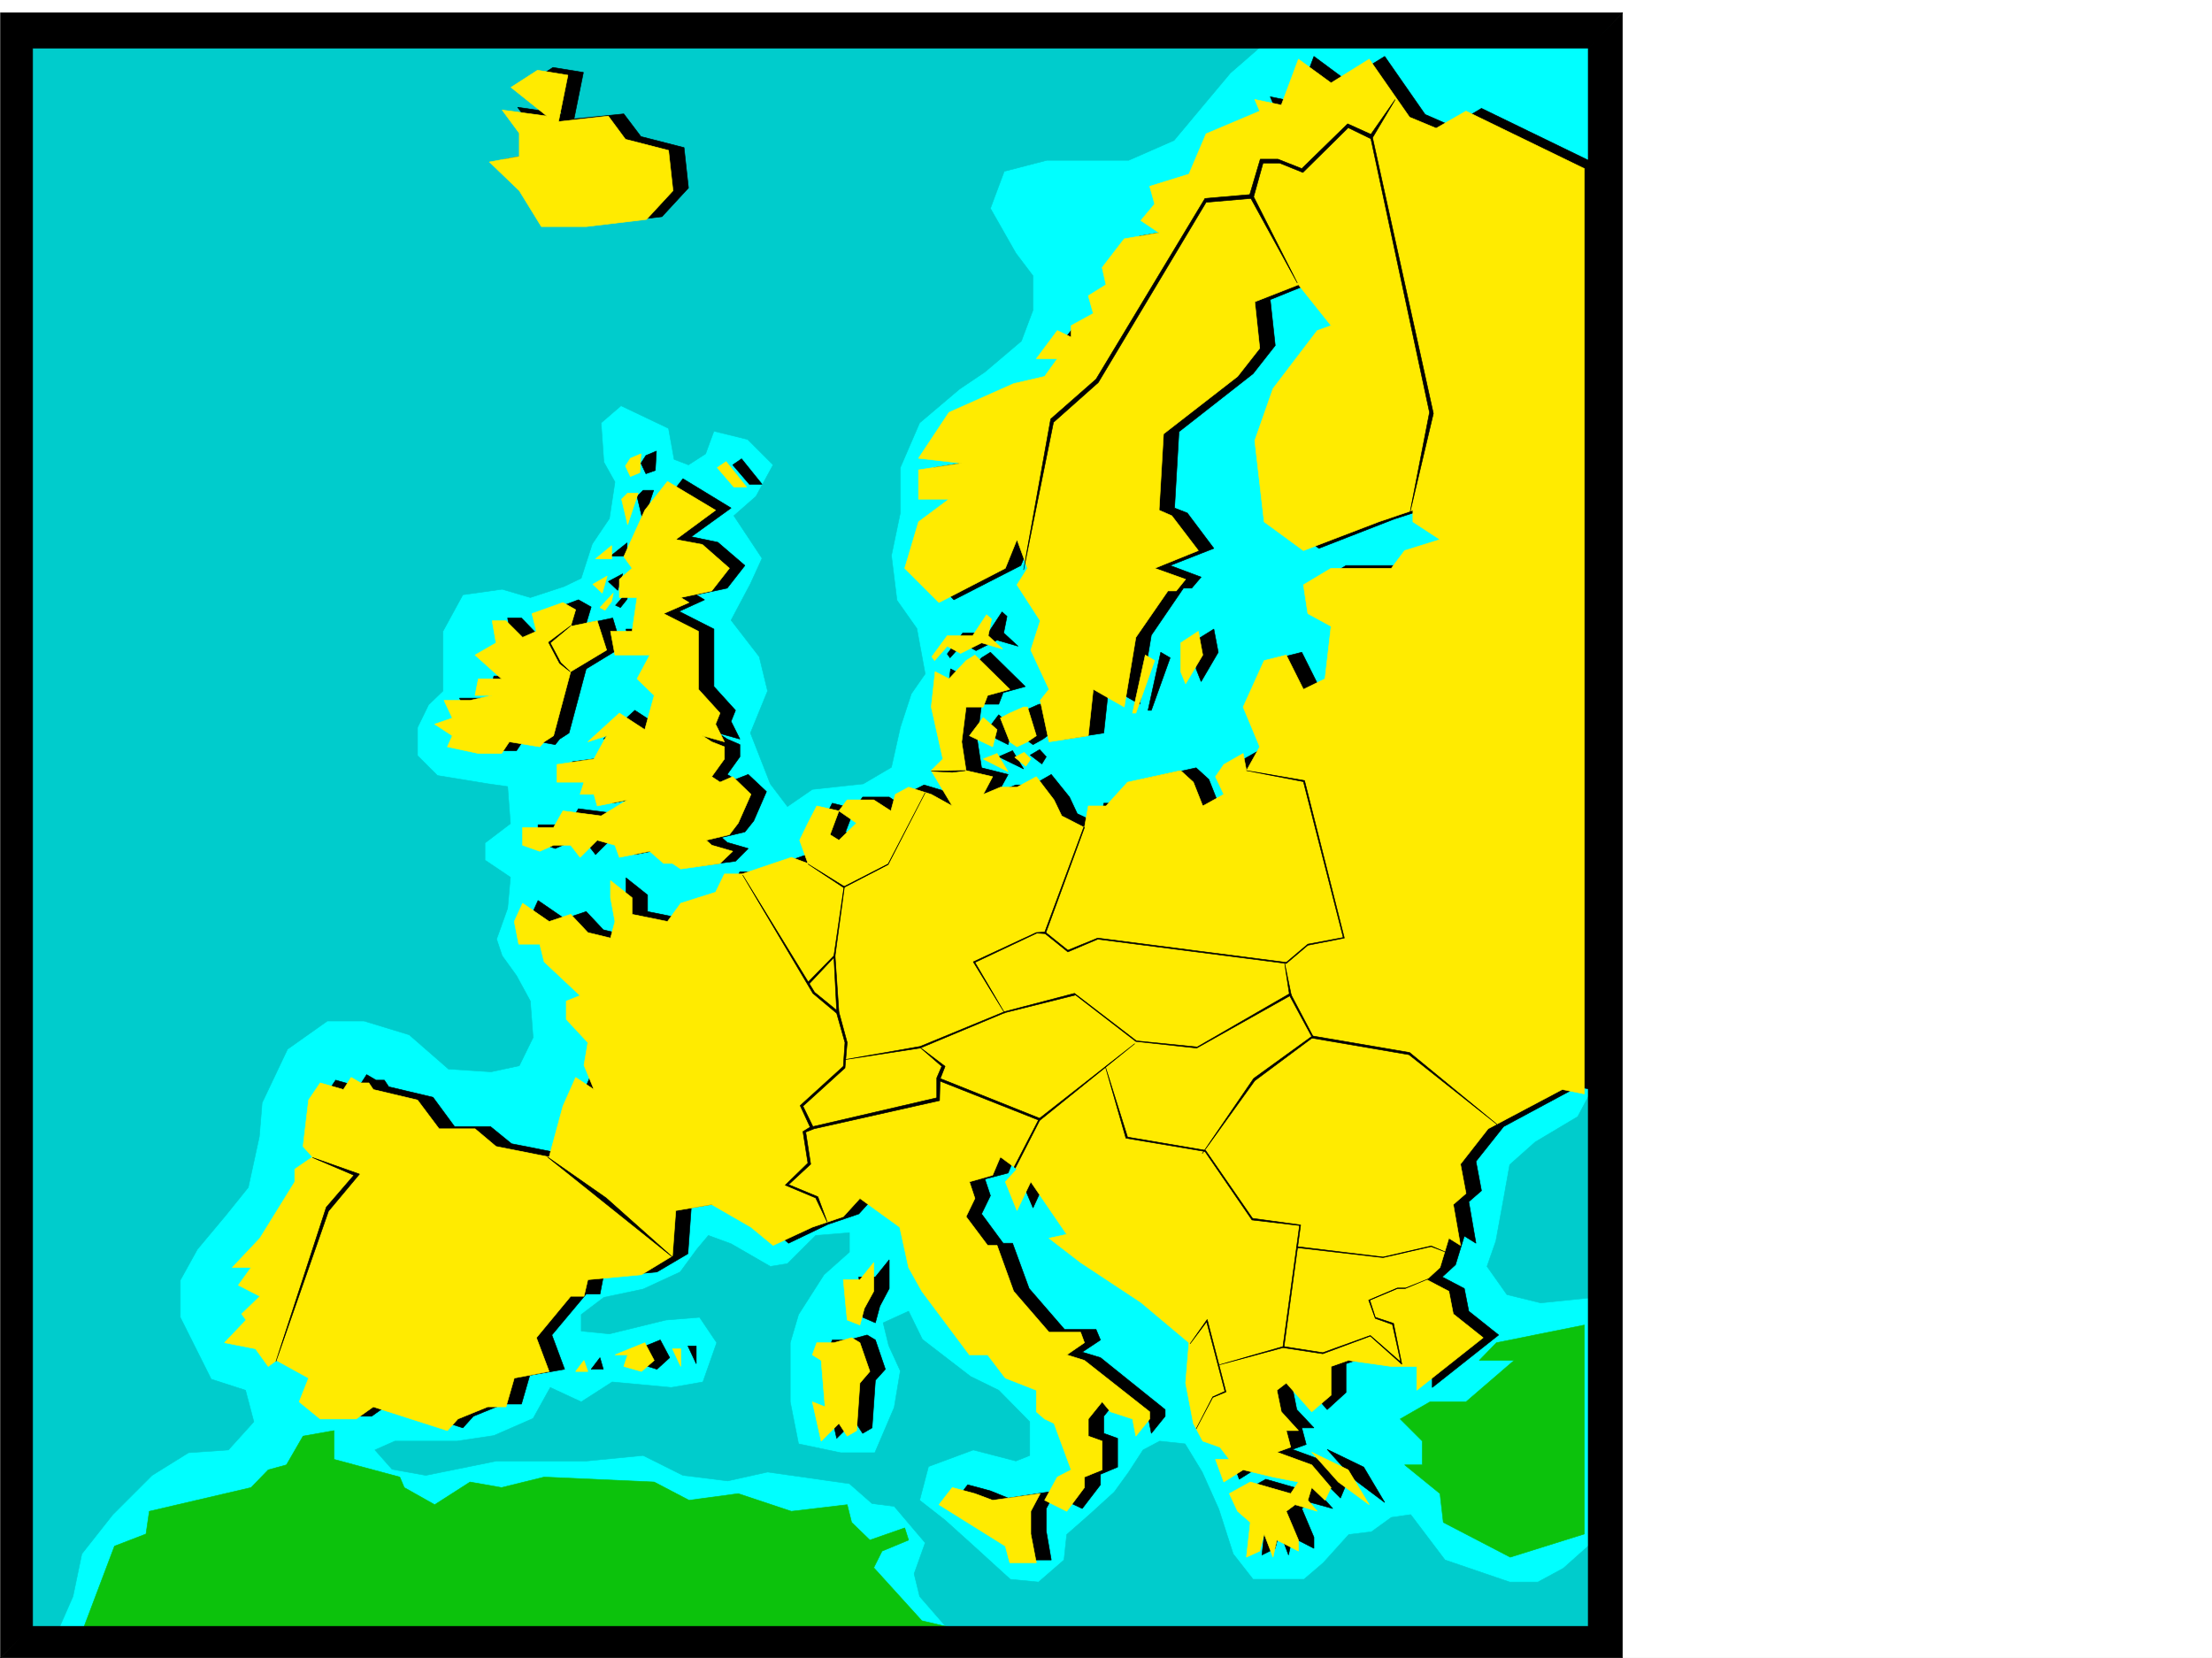 <svg xmlns="http://www.w3.org/2000/svg" width="2997.016" height="2246.668"><rect width="100%" height="100%" fill="#333333" stroke="none"/><defs><clipPath id="a"><path d="M0 0h2997v2244.137H0Zm0 0"/></clipPath></defs><path fill="#fff" d="M0 2246.297h2997.016V0H0Zm0 0"/><g clip-path="url(#a)" transform="translate(0 2.16)"><path fill="#fff" fill-rule="evenodd" stroke="#fff" stroke-linecap="square" stroke-linejoin="bevel" stroke-miterlimit="10" stroke-width=".743" d="M.742 2244.137h2995.531V-2.16H.743Zm0 0"/></g><path fill="#0ff" fill-rule="evenodd" stroke="#0ff" stroke-linecap="square" stroke-linejoin="bevel" stroke-miterlimit="10" stroke-width=".743" d="m25.492 41.21 2154.098-7.507-3.754 2182.64-2149.602 3.716Zm0 0"/><path fill="#0cc" fill-rule="evenodd" stroke="#0cc" stroke-linecap="square" stroke-linejoin="bevel" stroke-miterlimit="10" stroke-width=".743" d="m2163.832 1463.55-26.195 49.466-57.711 34.445-34.45 30.695-7.507 41.953-11.219 61.426-12.004 34.445 26.977 38.204 45.71 11.218 72.645-7.465zm-11.219 630.684-34.488 30.735-34.445 18.687h-38.203l-87.66-29.949-46.454-61.426-26.234 3.754-26.98 19.473-30.731 3.754-34.45 38.199-26.234 22.48h-68.933l-26.98-34.484-19.473-60.645-22.48-50.203-23.227-38.203-34.446-3.715-22.484 11.965-19.473 29.953-19.507 26.977-33.708 30.695-30.73 26.98-3.715 34.446-34.488 29.95-38.2-3.716-50.202-45.707-38.204-34.445-34.484-26.98 12.004-45.668 60.684-22.485 57.71 14.977 18.73-7.469v-45.707l-41.995-42.695-38.2-18.73-65.18-50.165-18.73-38.203-34.445 15.719 7.469 30.734 15.754 34.446-8.25 49.421-26.235 61.426h-46.449l-56.93-12.004-11.261-56.93v-80.113l11.262-38.203 34.445-53.918 34.488-30.73v-26.2l-45.71 3.715-38.24 38.2-23.226 3.754-53.175-30.692-30.73-11.262-15.72 18.73-22.484 30.731-50.203 23.227-53.215 11.223-30.695 23.222v22.446l38.203 3.753 76.437-18.73 45.711-3.715 23.223 34.45-18.727 53.175-42.738 7.469-80.152-7.469-41.957 26.938-41.953-19.47-23.227 41.954-53.215 23.227-50.203 7.503h-83.91l-26.977 11.965 23.223 26.239 45.71 8.21 95.911-19.472h122.11l76.44-7.469 53.958 26.942 60.683 7.507 53.958-12.004 110.89 15.758 30.691 26.938 29.989 3.754 41.957 49.422-14.977 41.957 7.469 30.69 50.203 57.712 883.387 14.976zM1724.035 49.422l-56.93 49.46-38.238 45.673-38.199 45.707-61.43 26.937h-110.886l-57.711 14.977-18.73 50.203 34.487 60.683 23.227 30.696v46.449l-15.758 41.918-49.46 41.953-34.45 23.227L1246 573.012l-26.2 60.644v61.426l-12 57.672 7.505 60.683 26.941 38.2 11.262 61.425-18.73 26.942-14.977 45.707-12 53.918-38.203 22.484-68.934 7.469-33.742 23.223-23.227-30.692-26.937-68.933 23.222-56.93-11.257-46.41-38.203-49.465 26.238-49.422 15.715-34.445-38.2-57.672 29.95-26.238 23.226-42.696-34.445-34.449-45.711-11.223-11.258 30.696-23.226 14.976-19.473-7.468-7.508-41.954-64.433-30.695-26.942 23.227 3.715 53.176 15.016 26.937-7.508 49.465-23.227 34.445-14.976 46.45-23.223 11.222-45.71 14.977-38.2-11.223-53.215 7.469-26.98 49.46v80.86l-19.47 18.73-14.976 30.73v38.2l26.98 26.942 68.891 11.261 26.239 3.715 3.753 50.203-34.449 26.196v23.226l34.45 23.227-3.754 41.953-14.977 41.953 7.508 22.445 19.472 26.98 18.727 34.446 3.754 49.422-18.727 38.203-38.242 8.25-57.672-3.754-53.215-46.414-61.425-18.727H443.55l-53.957 38.2-34.45 72.648-3.753 45.668-14.973 68.934-30.734 38.199-38.2 45.672-23.226 41.953v50.203l41.953 83.871 46.453 14.977 11.258 42.695-34.485 38.2-53.957 3.753-49.421 30.695-53.215 53.176-41.957 53.176-12.004 57.672-26.938 61.426-56.968-3.715L22.484 49.422zm0 0"/><path fill-rule="evenodd" stroke="#000" stroke-linecap="square" stroke-linejoin="bevel" stroke-miterlimit="10" stroke-width=".743" d="m2167.586 224.707-160.348-77.887-40.43 23.97-35.972-15.759-54.7-78.629-52.433 32.22-43.48-32.22-23.227 62.168-35.969-7.507 6.762 15.757-72.687 30.696-23.223 54.66-53.215 16.5 6.762 23.969-18.727 22.484 24.711 16.46-47.195 8.25-29.988 39.684 5.277 22.485-24.008 14.976 6.766 23.965-29.993 16.461v15.758l-18.726-8.25-29.207 37.457h29.207l-17.203 23.969-41.996 9.738-87.66 38.941-41.211 62.172 58.453 6.723-58.453 9.738v38.942h41.21l-41.21 30.734-18.73 62.91 45.706 46.453 90.676-46.453 16.5-38.941 13.45 38.941-13.45 22.485 30.691 48.68-12.746 39.683 24.75 53.176-12.004 15.718 12.004 55.446 53.176-8.25 6.766-62.914 41.953 23.968 15.719-93.605 43.48-63.692h11.219l12.75-14.976-41.957-15.719 59.199-23.226-35.973-47.934-17.242-6.727 5.98-103.378 100.41-78.633 29.99-38.2-6.763-62.167 59.196-23.97 43.48 55.403-17.988 7.508-59.938 77.887-24.75 70.422 12.746 110.105 53.215 39.684 101.895-39.684 46.449-14.977v14.977l36.715 23.969-47.977 15.715-17.984 23.226h-82.383l-36.715 22.485 5.98 39.683 30.735 16.461-7.508 71.164-29.207 14.23-23.226-46.449-29.989 7.508-28.464 62.91 22.48 54.704-17.984 31.433-4.496-23.223-26.239 14.973-11.222 17.246 11.222 23.223-28.465 15.719-12.746-32.22-17.242-15.718-71.906 15.719-29.207 32.219h-24.008l-4.496 29.207-31.438-14.973-10.515-22.484-24.711-30.692-24.711 14.23h-23.227l-23.265 8.993 12.746-23.223-35.969-8.996-5.984-38.941 5.984-47.196h23.223l6.023-15.718 29.95-8.25-47.196-46.45-12 7.508-23.226 24.711-18.73-9.734-5.981 47.933 16.5 71.164-16.5 14.973 29.207 47.938-29.207-15.72-29.954-8.991-17.984 8.992-6.02 23.226-23.226-15.757h-35.973l-11.222 15.757 23.968 16.461-23.968 22.485-12.004-7.508 12.004-31.438-29.95-7.507-12.003 23.968-11.223 22.485 11.223 32.218-22.485-8.996-66.664 23.227h-24.008l-11.964 24.71-47.192 14.235-17.988 24.711-47.977-9.738v-22.48l-29.207-23.227v23.226l5.985 32.22-5.985 22.48-30.73-7.508-23.227-24.711-29.207 9.738-35.972-24.71-11.223 24.71 5.984 30.692h28.465l5.98 23.968 48.72 46.453-18.727 6.723v25.492l29.207 30.696-4.496 30.691 12.746 32.965-24.711-16.461-17.246 38.941-18.727 68.895-71.945-14.23-28.465-23.188h-48.68l-29.246-39.727-59.941-14.23-5.98-8.996h-11.262l-12.707-7.465-10.52 16.46-31.434-8.995-15.757 23.226-7.469 62.914 12.707 14.23-23.969 17.243v16.461l-47.937 77.184-36.715 38.945h25.457l-17.207 23.969 28.465 15.718-23.965 23.223 5.98 8.25-29.207 30.695 41.953 8.25 17.204 23.97 11.261-8.25 43.442 23.968-13.493 32.215 29.25 23.226h48.68l23.223-16.5 100.41 32.219 14.23-15.719 40.47-16.5h24.71l11.262-38.941 47.195-8.25-17.242-46.414 46.45-55.442h18.73l4.496-23.226 72.687-6.727 41.953-24.71 4.496-62.169 48.72-8.25 53.175 30.692 29.988 25.496 53.176-25.496 41.957-14.23 22.48-24.712 53.958 38.942 12.003 54.703 17.95 32.18 64.437 86.136h24.75l23.969 31.477 41.21 16.46v29.99l12.005 8.991 12.707 5.985 23.222 62.91-18.726 9.738-17.203 32.215 29.95 14.234 24.71-32.218v-14.23l23.227-9.74v-38.94l-18.73-6.766v-23.188l18.73-23.226 11.261 14.234 29.95 8.992 4.496 23.188 18.73-23.188v-8.992L1491 1839.578l-24.71-7.508 24.71-16.46-5.98-14.235h-42.7l-47.976-55.441-22.442-61.387h-12.746l-29.246-39.727 12-24.71-7.504-22.485 31.473-8.21 10.52-25.493 23.226 17.242-16.5 16.461 16.5 38.984 17.945-38.984 48.72 71.164-23.97 6.02 42.7 32.18 81.68 54.702 65.179 53.918-4.496 54.66 10.476 54.704 12.746 23.968 23.227 8.25 12.746 16.461h-18.73l11.222 30.692 26.239-16.461 40.468 9.738 34.446 6.723-10.477 15.758-54.703-15.758-28.465 15.758 11.223 23.968 17.242 14.977-5.238 47.934 17.984-8.993 5.984-23.226 12.004 32.218 5.239-23.968 29.207 14.976v-14.976l-16.461-38.942 11.965-8.25 29.988 8.25-12.746-14.234 5.242-17.984 17.984 17.984 7.508-17.984-25.492-30.696-47.195-17.242 18.73-6.723-5.984-22.484h16.46l-23.226-24.71-5.98-29.99 12.746-9.738 34.449 39.727 25.492-23.227v-38.94l23.969-8.25 58.414 8.25h34.484v32.179l89.895-71.125-40.43-32.219-6.023-30.73-29.95-15.72 17.985-16.46 11.965-38.945 15.757 9.738-9.734-56.188 17.203-14.976-7.469-39.727 37.458-47.152 100.41-53.957 29.949 6.02zm0 0"/><path fill-rule="evenodd" stroke="#000" stroke-linecap="square" stroke-linejoin="bevel" stroke-miterlimit="10" stroke-width=".743" d="m990.52 688.355-53.957 38.946 35.972 7.465 36.715 31.476-23.969 30.695-41.953 8.993 11.219 6.765-34.445 15.715 47.191 23.969v77.887l29.21 32.218-5.983 14.977 11.964 23.969-29.949-8.25 12.746 8.25 17.203 7.508v16.46l-17.203 23.97 11.223 6.722 17.242-6.723 24.711 23.223-17.242 39.687-11.965 14.977-31.477 7.508 7.508 6.722 28.465 8.25-17.242 17.247-53.176 6.722-11.262-6.722h-11.964l-18.77-17.247-41.172 8.25-6.02-16.5-23.968-6.722-23.227 23.222-12.746-16.5h-23.226l-18.727 8.25-23.226-8.25v-23.968h41.953l12.746-21.7 51.691 6.727 35.973-22.484-41.211 8.25-4.496-15.72h-18.73l5.984-16.5h-37.461v-23.968l50.207-6.723 16.5-32.218-24.75 8.25 42.734-38.946 34.45 22.485 12.745-46.453-23.226-22.48 17.203-32.22h-47.191l-5.985-31.437h29.207l6.766-46.45H860.16v-23.968l17.203-15.719-11.218-14.976 28.464-62.91 30.73-39.727zm0 0"/><path fill-rule="evenodd" stroke="#000" stroke-linecap="square" stroke-linejoin="bevel" stroke-miterlimit="10" stroke-width=".743" d="m830.172 837.406 12.004 39.684-47.977 29.21-23.226 86.88-12.746 8.25-5.98 7.508-41.958-7.508-10.476 15.718h-30.735l-41.953-8.21 6.727-15.758-23.97-15.72 23.97-8.249-11.223-23.227h35.23l29.95-7.468h-23.227l4.496-22.48h30.735l-35.231-32.22 28.465-16.46-5.238-29.95h18.726l22.485 23.223 18.73-8.25-5.984-23.969 41.953-15.715 17.246 9.735-6.766 22.441zm374.618 869.582v38.946l-12.708 23.968-6.023 22.48-17.243-7.468-5.238-54.7h22.48zm-18.731 108.622 13.492 39.687-13.492 14.973-4.496 64.437-12.747 7.469-11.222-17.203-23.969 23.968-12.004-53.18 17.246 6.727-5.242-62.91-12.004-7.508 6.024-16.46h22.441l24.75-6.727zm612.152 148.304 49.46 23.969 28.466 47.937-41.957-31.476zM926.828 199.996l5.98 54.664-35.933 38.942-81.68 9.738h-60.683l-29.989-48.68-40.468-38.945 40.468-7.508V176.77l-23.226-31.473 60.683 8.992-48.68-39.687 35.934-23.227 41.211 6.727-12.707 62.953 67.41-6.766 23.223 30.73zM894.61 1815.61l12.745 23.968-17.242 15.719-23.968-7.469 5.238-15.758H854.14zm-81.68 23.968-11.965 15.719h16.46zm130.398-15.718h-11.262l11.262 23.968zm701.297-971.481-24.008 14.976v38.946l6.766 17.242 23.222-39.727zm-59.199 38.945-12.746-7.508-17.243 78.668h4.497zm-177.59 62.91h5.238l11.262 38.946-11.262 8.25-13.449 7.508-10.52-7.508-12.707-32.219 12.707-6.727zm-54.703 14.235 18.77 16.5-6.024 23.968-31.473-15.757zm18.769 48.679-18.77 8.25 33.747 16.461zm36.676-1.488-12.707 7.508 15.719 11.965 5.98-9.735zm-44.183-180.523-4.497 22.484 19.473 17.984-28.465-8.25-28.465 14.23-17.988-9.733-17.242 19.472-3.754-5.238 20.996-28.465h34.45l18.726-28.465zM992.75 629.902l12.004-8.21 27.719 34.445h-17.243zM889.367 611.21l-14.23 5.985-6.766 10.477 6.766 14.234 12.746-4.496zm-17.984 53.177h14.23l-14.23 42.699-8.25-34.488zm-21.738 71.163v17.946H827.16zm-5.985 41.915-19.473 10.476 12.747 12.004zm8.25 22.48-17.984 20.215 6.722 3.012 8.997-11.262zm578.406 1220.157-12.746 23.968v30.692l6.766 38.945h-35.23l-5.981-22.484-90.676-55.403 18.73-23.968 30.731 8.25 23.969 9.734zm0 0"/><path fill="#ffeb00" fill-rule="evenodd" stroke="#ffeb00" stroke-linecap="square" stroke-linejoin="bevel" stroke-miterlimit="10" stroke-width=".743" d="m2146.629 228.46-160.348-77.925-40.468 23.227-35.973-14.977-54.703-78.629-51.688 32.18-44.183-32.18-23.227 62.168-35.973-7.508 6.727 15.72-72.688 30.734-23.222 54.66-53.18 16.5 6.727 23.968-18.727 22.442 24.75 16.5-47.234 8.25-29.95 38.945 5.239 23.227-23.969 14.972 6.727 23.97-29.954 16.46v15.719l-18.726-8.992-28.465 38.199h28.465l-17.242 23.969-41.957 9.738-87.66 38.98-41.211 62.168 58.453 6.727-58.453 8.992v39.688h41.21l-41.21 30.734-18.73 62.91 46.448 46.41 89.891-46.41 15.758-38.941 14.234 38.941-14.234 22.445 31.476 48.72-12.746 39.683 24.711 53.176-11.965 14.976 11.965 56.188 53.215-8.25 6.727-62.914 41.953 23.968 15.757-94.386 43.442-62.91h11.258l12.707-15.72-41.953-14.976 59.199-23.969-35.973-47.191-17.203-7.508 5.98-103.344 100.41-77.925 29.95-38.2-6.727-62.914 59.2-23.183 44.183 55.402-18.73 6.727-59.942 78.668-24.71 70.421 12.71 110.106 53.215 38.941 101.895-38.941 46.449-15.758v15.758l36.715 23.969-47.938 14.972-17.984 23.97h-81.68l-37.457 22.444 5.98 38.98 31.477 17.204-8.25 71.164-29.207 14.23-23.226-46.449-29.989 7.508-28.465 62.91 22.481 53.918-17.984 32.219-4.497-23.223-26.199 14.973-11.261 16.5 11.261 23.969-28.504 15.718-12.707-32.218-17.242-15.719-71.945 15.719-29.207 32.218h-23.969l-5.238 29.208-30.735-15.72-10.476-21.737-23.969-31.438-26.238 14.234h-22.48l-23.227 9.735 12.746-23.969-35.973-8.25-5.98-38.941 5.98-47.196h23.227l5.984-15.718 29.988-8.25-47.234-46.45-11.965 7.508-23.222 24.711-18.73-9.738-5.24 47.937 15.72 70.422-15.72 15.715 28.466 47.938-28.465-15.72-30.735-9.734-17.984 9.735-5.984 22.445-23.223-14.976h-35.973l-11.222 14.976 23.968 16.5-23.968 23.227-12.004-7.508 12.004-32.219-29.989-6.726-12.004 23.226-11.222 23.227 11.222 31.433-22.445-8.25-66.703 22.485h-23.969l-12.004 24.71-47.195 14.977-17.984 24.75-47.938-9.738v-22.48l-29.246-23.227v23.226l6.024 32.22-6.024 22.44-30.691-7.468-23.227-24.711-29.246 9.738-35.934-24.75-11.261 24.75 5.984 30.692h28.504l5.98 23.968 48.68 45.707-18.73 7.469v24.711l29.25 31.477-5.242 30.691 13.492 32.965-24.75-16.465-17.246 38.945-18.727 68.895-71.906-14.235-28.465-23.964h-48.719L565.7 1490.53l-59.941-14.23-6.02-8.996h-11.222l-12.746-7.469-10.48 16.465-31.474-8.996-15.718 23.226-7.508 62.91 12.746 14.235-23.969 16.5v17.203l-47.234 76.402-37.457 39.688h25.496l-17.246 23.969 29.207 15.011-24.711 23.969 5.984 8.21-29.207 30.735 41.953 8.211 17.243 23.969 11.222-8.211 43.48 23.969-12.745 32.176 28.464 23.226h48.715l23.227-16.46 100.37 32.218 14.27-15.758 40.43-16.46h24.75l11.223-38.942 47.195-8.996-17.207-45.707 46.453-56.149h17.985l5.242-22.48 72.644-6.727 41.996-25.492 4.496-61.426 48.68-8.21 53.215 30.69 29.95 24.712 53.214-24.711 41.957-14.23 22.48-24.712 53.918 38.942 12.004 54.664 17.989 32.219 64.433 86.136h24.715l23.965 31.477 41.996 16.46v29.208l11.223 9.734 12.746 6.024 23.222 62.91-18.726 9.734-17.242 31.438 29.949 14.976 24.008-32.18v-14.234l23.968-9.734v-38.946l-18.73-6.761v-23.227l18.73-23.226 11.22 13.492 29.991 9.734 4.496 23.227 18.727-23.227v-9.734l-88.402-69.637-24.008-7.508 24.008-16.46-5.242-14.235h-42.735l-47.937-55.441-22.48-62.172h-12.747l-29.21-38.942 11.964-24.71-7.469-22.485 31.477-8.992 10.48-24.711 22.48 16.5-15.757 17.203 15.758 38.945 18.73-38.945 48.68 71.164-23.969 5.238 42.735 32.961 81.644 53.918 65.18 54.703-4.5 54.66 10.52 54.704 12.706 23.964 23.227 8.211 12.746 16.504h-18.73l11.261 30.692 26.2-16.461 40.464 9.734 34.489 6.727-10.52 15.718-54.7-15.718-28.464 15.718 11.262 23.97 17.203 15.015-5.238 47.152 17.984-8.21 5.984-23.227 12 31.437 5.242-23.187 29.247 14.976v-14.976l-16.5-38.98 12.003-8.954 29.95 8.953-12.746-14.976 5.238-17.203 17.988 17.203 8.25-17.203-26.238-30.735-47.192-17.203 18.727-6.766-5.98-22.441h16.5l-23.227-25.492-6.02-29.207 12.747-9.739 34.445 38.946 26.238-22.446v-38.98l23.223-8.211 58.457 8.211h34.445v32.219l89.93-71.164-40.469-32.18-5.98-30.73-29.989-15.72 17.985-16.5 12.004-39.687 15.718 9.735-9.738-55.403 17.246-14.976-7.508-39.727 37.457-47.933 100.41-53.176 29.989 5.98zm0 0"/><path fill="#ffeb00" fill-rule="evenodd" stroke="#ffeb00" stroke-linecap="square" stroke-linejoin="bevel" stroke-miterlimit="10" stroke-width=".743" d="m969.523 691.328-53.918 39.727 35.934 6.722 36.715 32.22-23.969 30.694-41.957 8.993 11.223 6.722-34.446 15.016 47.192 23.969v78.629l29.25 32.218-6.024 14.977 12.004 23.969-29.988-8.25 12.746 8.25 17.242 6.722v16.504l-17.242 23.965 11.262 7.469 17.203-7.469 24.75 23.969-17.242 38.945-12.004 15.719-31.438 7.508 7.47 6.722 28.464 8.25-17.203 16.461-53.219 7.508-11.219-7.508h-12.004l-18.73-16.46-41.211 8.21-5.98-16.46-24.008-6.723-23.227 23.183-12.707-16.46h-23.226l-18.727 8.25-23.227-8.25v-23.97h41.954l12.707-22.48 51.73 6.762 35.934-21.738-41.211 8.25-4.457-15.72h-18.77l5.278-16.5h-36.715v-23.968l50.207-7.465 17.203-31.476-25.453 8.25 42.695-38.946 34.445 22.446 12.75-46.414-23.226-22.48 17.242-32.22h-47.191l-6.024-32.18h29.246l6.727-45.706h-23.969v-24.711l17.242-14.977-11.258-15.758 28.461-62.91 30.735-38.945zm0 0"/><path fill="#ffeb00" fill-rule="evenodd" stroke="#ffeb00" stroke-linecap="square" stroke-linejoin="bevel" stroke-miterlimit="10" stroke-width=".743" d="m809.176 841.16 12.746 39.684-48.68 29.207-23.226 86.883-12.746 8.25-5.98 6.722-41.216-6.722-10.515 15.718H648.12l-41.992-8.996 6.762-14.972-23.965-15.72 23.965-8.25-11.258-23.968h35.226l29.993-6.726h-23.227l4.496-22.48h31.438l-35.934-32.22 28.465-16.46-5.238-29.95h18.726l22.484 22.442 18.727-8.211-6.02-23.97 41.954-15.015 17.246 9.739-6.727 22.48zm374.656 869.582v38.945l-12.746 23.223-5.984 22.484-17.243-6.765-5.238-54.66h22.48zm-18.73 108.621 13.488 38.942-13.488 15.718-4.497 64.438-12.746 7.469-11.222-17.203-24.008 23.964-11.965-53.214 17.203 6.765-5.238-62.91-11.965-7.508 5.984-16.46h23.223l23.969-6.766zm612.108 148.305 49.462 23.969 28.465 47.195-41.953-30.734zm0 0"/><path fill="#0cc20c" fill-rule="evenodd" stroke="#0cc20c" stroke-linecap="square" stroke-linejoin="bevel" stroke-miterlimit="10" stroke-width=".743" d="m2146.629 1795.395-119.137 23.968-23.226 23.969h47.195l-65.18 56.145h-48.718l-40.47 23.226 29.989 29.988v32.18h-23.969l47.938 38.945 4.496 38.985 90.672 47.152 100.41-31.437zm0 0"/><path fill="#ffeb00" fill-rule="evenodd" stroke="#ffeb00" stroke-linecap="square" stroke-linejoin="bevel" stroke-miterlimit="10" stroke-width=".743" d="m905.828 203.75 6.024 54.66-35.973 38.945-81.68 9.735h-60.683l-29.95-48.68-40.468-38.941 40.468-7.508v-31.438l-23.226-31.472 60.683 8.25-48.718-38.946 35.972-23.226 41.211 6.726-12.746 62.91 67.445-7.464 23.227 31.433zM873.61 1819.363l12.75 23.969-17.247 14.973-23.965-6.762 5.239-15.719h-17.203zm-82.383 23.969-11.258 14.973h16.5zm131.101-15.758H911.11l11.22 23.969zm701.301-972.184-23.969 15.72v38.94l6.723 16.466 23.226-38.946zm-59.199 39.688-12.707-7.508-17.243 78.668h4.496zm-177.551 62.91h5.238l12.004 38.946-12.004 8.25-14.234 6.722-9.735-6.722-12.746-32.22 12.746-6.726zm-54.703 14.235 18.73 16.46-5.984 23.223-31.477-14.972zm18.73 48.679-18.73 7.508 33.703 17.203zm36.715-1.488-12.746 6.727 14.973 12.003 6.765-9.734zm-44.223-180.524-4.496 22.485 19.512 17.984-28.504-8.25-28.465 14.23-17.988-9.734-17.203 19.473-3.754-5.238 20.957-28.465h34.488l18.727-28.465zM971.793 633.656l11.965-8.21 27.719 34.445h-17.204zm-103.422-18.73-14.23 6.02-6.727 10.48 6.727 14.234 12.746-5.242zm-17.984 53.176h14.27l-14.27 42.699-8.211-34.45zm-21.703 71.164v17.984h-21.739zm-6.02 41.211-19.473 11.218 12.747 12.004zm8.25 23.223-17.984 19.472 6.761 3.754 8.993-12.004zm578.446 1220.116-12.747 23.97v30.73l7.508 38.945h-35.973l-6.023-22.484-89.89-56.145 17.988-23.227 30.691 8.211 24.008 8.993zm0 0"/><path fill="#0cc20c" fill-rule="evenodd" stroke="#0cc20c" stroke-linecap="square" stroke-linejoin="bevel" stroke-miterlimit="10" stroke-width=".743" d="m107.875 2220.059 47.234-125.082 42.7-16.461 4.496-30.73 137.867-32.18 23.223-23.97 24.71-6.765 22.485-38.941 41.953-7.47v38.946l89.148 23.965 6.02 14.235 41.215 23.226 47.933-30.734 42.7 7.508 57.71-14.235 149.09 6.727 47.192 24.71 66.707-8.992 71.941 23.97 75.66-8.954 5.98 23.969 24.75 23.965 47.196-16.5 5.238 16.5-35.972 14.976-11.219 22.446 65.18 71.902 101.894 23.969zm0 0"/><path fill-rule="evenodd" stroke="#000" stroke-linecap="square" stroke-linejoin="bevel" stroke-miterlimit="10" stroke-width=".743" d="M2198.32 17.242H.742v2229.055l43.48-42.7V65.18h2109.133Zm0 0"/><path fill-rule="evenodd" stroke="#000" stroke-linecap="square" stroke-linejoin="bevel" stroke-miterlimit="10" stroke-width=".743" d="M.742 2246.297H2198.32V17.242l-46.453 47.938v2138.418H42.695Zm772.5-1398.414-29.992 22.484 14.977 28.465 14.273 11.219-12.746-12-14.234-26.942zm-349.906 720.535 63.695 22.484-41.957 50.203-71.199 203.711 68.191-208.988 37.457-43.441zm0 0"/><path fill-rule="evenodd" stroke="#000" stroke-linecap="square" stroke-linejoin="bevel" stroke-miterlimit="10" stroke-width=".743" d="m741.766 1567.676 169.343 135.598-89.93-80.153zm264.472-382.008 95.168 160.313 32.219 26.976 11.223 39.687-2.227 32.22-58.457 53.175 13.492 29.207-9.738 5.98 6.726 42.7-30.695 29.949 41.211 17.246 15.719 32.961-12.746-34.488-39.688-16.461 29.953-27.723-6.726-43.437 11.222-4.496 170.086-38.204.743-29.207 6.761-17.203-33.742-25.492 29.246 25.492-6.762 15.719v26.937l-167.82 38.985-13.488-27.723 56.93-51.691 3.011-34.445-11.222-41.211-33-26.942zm0 0"/><path fill-rule="evenodd" stroke="#000" stroke-linecap="square" stroke-linejoin="bevel" stroke-miterlimit="10" stroke-width=".743" d="m1144.105 1435.871 102.637-15.758 114.64-47.937 95.915-23.969 81.68 62.953 82.421 8.953 128.094-71.906-1.488-2.227-125.863 72.645-82.422-8.25-83.91-64.395-94.426 24.711-114.64 47.192zm0 0"/><path fill-rule="evenodd" stroke="#000" stroke-linecap="square" stroke-linejoin="bevel" stroke-miterlimit="10" stroke-width=".743" d="m1361.383 1372.957-42.695-69.676 85.433-39.687 11.965-.742 30.73 24.71 40.47-16.5 255.48 32.961 29.207-24.71 47.976-8.993-53.957-211.218-77.183-14.977 78.668 13.492 53.957 213.446-49.461 9.738-29.207 24.71-255.48-32.925-40.47 17.207-30.73-24.711-11.223-.746-83.949 39.687zm0 0"/><path fill-rule="evenodd" stroke="#000" stroke-linecap="square" stroke-linejoin="bevel" stroke-miterlimit="10" stroke-width=".743" d="m1416.828 1264.336 52.473-143.066-.781-.743-53.176 143.067zm-143.105 196.988 134.855 53.918 128.871-101.113-128.87 104.125-136.345-53.918zm0 0"/><path fill-rule="evenodd" stroke="#000" stroke-linecap="square" stroke-linejoin="bevel" stroke-miterlimit="10" stroke-width=".743" d="m1408.578 1518.254-32.96 64.398-1.49-1.488 32.962-63.652zm89.188-72.649 27.722 96.618 107.133 17.984 63.691 92.863 64.438 7.508-22.48 164.024-86.176 24.71 86.176-23.226 53.957 8.25 64.437-23.965 42.695 38.2-11.257-55.446-24.711-8.21-7.47-23.224 37.458-15.757h10.477l32.218-13.454-31.472 12.711h-11.223l-38.984 16.5 8.996 24.711 23.222 8.25 11.262 50.907-41.211-35.934-64.437 23.227-52.473-8.25 22.484-164.805-65.18-8.957-63.695-92.156-105.648-17.95zm0 0"/><path fill-rule="evenodd" stroke="#000" stroke-linecap="square" stroke-linejoin="bevel" stroke-miterlimit="10" stroke-width=".743" d="m1612.406 1820.848 22.48-29.95 24.712 94.348-16.5 7.508-22.48 43.437 22.48-42.695 17.988-7.469-25.453-98.14zm144.59-130.321 116.871 13.489 65.219-14.973 19.473 7.469-19.473-8.25-65.219 15.011-116.87-14.23zm-16.5-385.761 6.766 44.222 29.949 55.406-78.668 56.93-69.676 101.856 71.2-98.844 79.414-59.2-29.989-56.929zm0 0"/><path fill-rule="evenodd" stroke="#000" stroke-linecap="square" stroke-linejoin="bevel" stroke-miterlimit="10" stroke-width=".743" d="m1777.996 1406.66 131.102 22.445 119.136 94.387-118.394-97.36-131.844-22.48zm-683.351-235.969 48.718 32.22-13.492 92.12-35.226 35.973 1.523 2.227 35.191-37.457 12.747-94.348zm0 0"/><path fill-rule="evenodd" stroke="#000" stroke-linecap="square" stroke-linejoin="bevel" stroke-miterlimit="10" stroke-width=".743" d="m1131.36 1294.29 5.277 77.144-3.012-1.489-3.754-73.39zm12.745-92.122-.742-.742 59.938-30.735 50.207-96.613-50.207 97.398zm164.102-158.043-46.45.746 28.466 1.484zm78.672-271.898 36.715-204.457 61.425-53.957 147.602-244.922 60.684-5.239 14.23-47.937h24.008l32.219 12.746 62.168-60.684 31.476 14.235 32.961-47.196-30.73 51.692 82.422 373.758-31.477 133.328 26.238-134.817-79.414-370.785-30.734-14.972-61.426 60.68-31.473-12.747h-22.484l-12.746 45.711 59.2 116.828-62.915-114.601-60.723 5.238-146.078 244.18-60.683 53.921zm0 0"/></svg>
